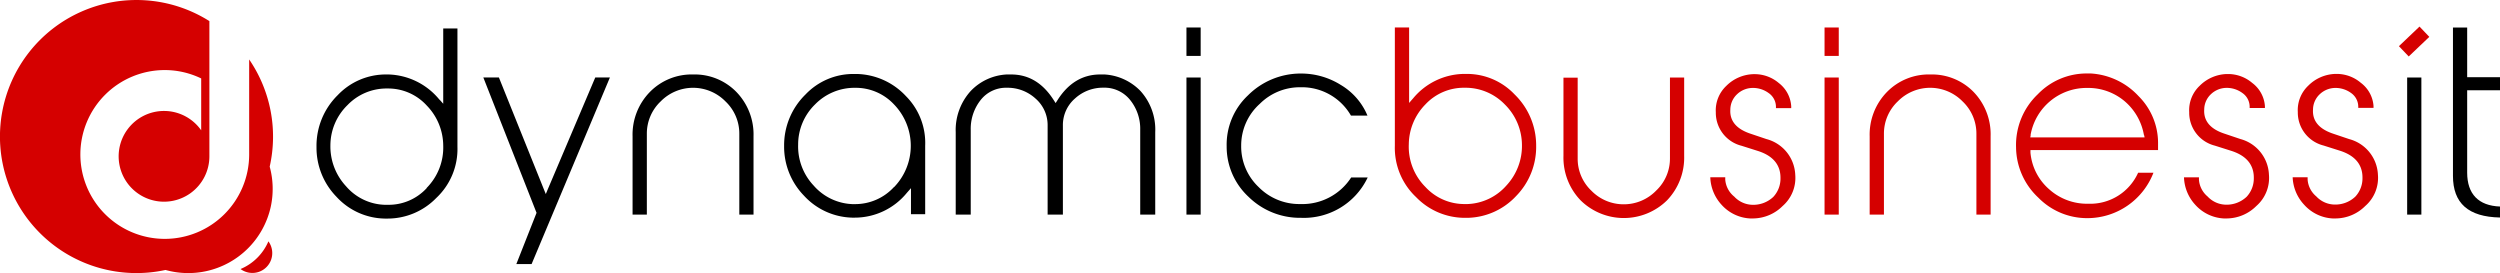<svg xmlns="http://www.w3.org/2000/svg" viewBox="0 0 402.84 44"><defs><style>.cls-1{fill:none;}.cls-2{fill:#d50000;}</style></defs><title>full_round_red_44Asset 24</title><g id="Layer_2" data-name="Layer 2"><g id="Layer_1-2" data-name="Layer 1"><path class="cls-1" d="M68.58,17.12a8.16,8.16,0,0,0-6.09-2.61h-.11a8.47,8.47,0,0,0-6.18,2.59,8.84,8.84,0,0,0-2.67,6.35A9.17,9.17,0,0,0,56,29.87,8.31,8.31,0,0,0,62,32.75h.5a8.08,8.08,0,0,0,6-2.67,9,9,0,0,0,2.58-6.69A9.1,9.1,0,0,0,68.58,17.12Z"/><path class="cls-1" d="M143.93,17a8.19,8.19,0,0,0-6.07-2.61A8.64,8.64,0,0,0,131.54,17a8.77,8.77,0,0,0-2.65,6.31,8.94,8.94,0,0,0,2.42,6.41,8.49,8.49,0,0,0,6.05,2.91h.41A8.22,8.22,0,0,0,143.91,30a9.33,9.33,0,0,0,0-13Z"/><path d="M70.76,16A11,11,0,0,0,62.63,12h-.4a10.66,10.66,0,0,0-7.8,3.32A11.46,11.46,0,0,0,51,23.69a11.32,11.32,0,0,0,3.2,8A10.79,10.79,0,0,0,62,35.22h.41A10.94,10.94,0,0,0,70.3,31.9a10.82,10.82,0,0,0,3.41-8.24V4.59H71.42V16.72l-.44-.5Zm-2,14.31A8.32,8.32,0,0,1,62.54,33H62a8.55,8.55,0,0,1-6.25-3,9.41,9.41,0,0,1-2.51-6.59A9.08,9.08,0,0,1,56,16.93a8.71,8.71,0,0,1,6.36-2.67h.11A8.4,8.4,0,0,1,68.76,17a9.34,9.34,0,0,1,2.66,6.45A9.25,9.25,0,0,1,68.76,30.27Z"/><polygon points="87.95 31.27 87.72 30.71 80.39 12.48 77.88 12.48 86.42 34.2 86.46 34.29 86.42 34.39 83.2 42.55 85.66 42.55 98.28 12.48 95.92 12.48 88.18 30.71 87.95 31.27"/><path d="M111.71,12a9.42,9.42,0,0,0-7,2.83,9.82,9.82,0,0,0-2.78,7.13V34.58h2.3v-13a7.13,7.13,0,0,1,2.23-5.24,7.31,7.31,0,0,1,10.44,0,7.13,7.13,0,0,1,2.23,5.24v13h2.29V21.93a9.82,9.82,0,0,0-2.78-7.13A9.37,9.37,0,0,0,111.71,12Z"/><path d="M138.06,11.92h-.5a10.61,10.61,0,0,0-7.75,3.29,11.44,11.44,0,0,0-3.46,8.33,11.31,11.31,0,0,0,3.21,8,10.9,10.9,0,0,0,7.76,3.53h.38a10.84,10.84,0,0,0,8.43-4l.22-.25.44-.5v4.19h2.29V23.49a10.68,10.68,0,0,0-3.1-8A11.16,11.16,0,0,0,138.06,11.92Zm6,18.21a8.47,8.47,0,0,1-6.31,2.76h-.42a8.73,8.73,0,0,1-6.23-3,9.18,9.18,0,0,1-2.49-6.58,9,9,0,0,1,2.72-6.48,8.88,8.88,0,0,1,6.49-2.68,8.43,8.43,0,0,1,6.25,2.69,9.58,9.58,0,0,1,0,13.31Z"/><path d="M178,12c-.25,0-.5,0-.74,0-2.8,0-5.11,1.38-6.84,4.11l-.11.17-.21.33-.21-.33-.11-.17c-1.74-2.72-4-4.11-6.84-4.11-.24,0-.49,0-.74,0a8.62,8.62,0,0,0-5.77,2.65A9.34,9.34,0,0,0,154,21.29V34.58h2.42V20.93A7.47,7.47,0,0,1,158,16.14a5.19,5.19,0,0,1,4.26-2,6.66,6.66,0,0,1,4.6,1.74,5.66,5.66,0,0,1,1.95,4.37V34.58h2.46V20.24a5.66,5.66,0,0,1,1.95-4.37,6.66,6.66,0,0,1,4.6-1.74,5.28,5.28,0,0,1,4.3,2,7.37,7.37,0,0,1,1.61,4.76V34.58h2.42V21.29a9.25,9.25,0,0,0-2.38-6.63A8.78,8.78,0,0,0,178,12Z"/><rect x="191.18" y="4.43" width="2.29" height="4.58"/><rect x="191.18" y="12.49" width="2.29" height="22.09"/><path d="M209.54,32.88h-.11a9.18,9.18,0,0,1-6.62-2.74A9,9,0,0,1,200,23.47a9,9,0,0,1,3-6.74,9.13,9.13,0,0,1,6.4-2.67h.21a9.12,9.12,0,0,1,8.08,4.57h2.66l-.21-.47a10.4,10.4,0,0,0-4.1-4.48,12,12,0,0,0-6.39-1.83h-.14a12,12,0,0,0-8.42,3.52,10.9,10.9,0,0,0-3.43,8.24,11,11,0,0,0,3.53,8.11,11.83,11.83,0,0,0,8.32,3.38h.18a11.37,11.37,0,0,0,10.63-6.37l.06-.13h-2.66A9.37,9.37,0,0,1,209.54,32.88Z"/><path class="cls-2" d="M247.53,23.53a11.45,11.45,0,0,0-3.47-8.31,10.58,10.58,0,0,0-7.72-3.31h-.49a10.84,10.84,0,0,0-8.13,3.92l-.22.25-.44.51V4.43h-2.3V23.49a10.89,10.89,0,0,0,3.42,8.27,10.92,10.92,0,0,0,7.9,3.34h.4a11,11,0,0,0,7.84-3.53A11.29,11.29,0,0,0,247.53,23.53Zm-11.07,9.35H236a8.52,8.52,0,0,1-6.31-2.75,9.16,9.16,0,0,1-2.68-6.88,9.27,9.27,0,0,1,2.68-6.43A8.46,8.46,0,0,1,236,14.14a8.81,8.81,0,0,1,6.49,2.7,9.23,9.23,0,0,1,2.75,6.46,9.36,9.36,0,0,1-2.51,6.6A8.76,8.76,0,0,1,236.46,32.88Z"/><path class="cls-2" d="M261.65,32.92a7.24,7.24,0,0,1-5.2-2.17,7.08,7.08,0,0,1-2.23-5.23v-13h-2.29V25.13a9.92,9.92,0,0,0,2.76,7.15,9.93,9.93,0,0,0,13.93,0,9.93,9.93,0,0,0,2.76-7.15V12.49h-2.29v13a7.09,7.09,0,0,1-2.23,5.23A7.24,7.24,0,0,1,261.65,32.92Z"/><path class="cls-2" d="M289.28,28.17a6.22,6.22,0,0,0-4.64-5.76L282,21.52c-2.23-.76-3.3-2.06-3.18-3.88a3.42,3.42,0,0,1,1.1-2.47,3.68,3.68,0,0,1,2.47-1h0A4.25,4.25,0,0,1,285,15a2.7,2.7,0,0,1,1.17,2.27v.15h2.46v-.3a5.12,5.12,0,0,0-2-3.74,6,6,0,0,0-3.81-1.43h-.3a6.43,6.43,0,0,0-4.36,1.9,5.41,5.41,0,0,0-1.68,4.25,5.48,5.48,0,0,0,4.15,5.39l2.68.85c2.41.78,3.62,2.25,3.59,4.38a4.31,4.31,0,0,1-1.15,3,4.68,4.68,0,0,1-3.4,1.28,4.12,4.12,0,0,1-2.9-1.32A3.89,3.89,0,0,1,278,28.95v-.39h-2.41A6.86,6.86,0,0,0,277.41,33a6.64,6.64,0,0,0,4.58,2.2l.48,0a6.81,6.81,0,0,0,4.77-2A6,6,0,0,0,289.28,28.17Z"/><rect class="cls-2" x="294" y="4.43" width="2.29" height="4.58"/><rect class="cls-2" x="294" y="12.49" width="2.29" height="22.09"/><path class="cls-2" d="M311.05,12a9.42,9.42,0,0,0-7,2.83,9.82,9.82,0,0,0-2.78,7.13V34.58h2.3v-13a7.13,7.13,0,0,1,2.23-5.24,7.31,7.31,0,0,1,10.44,0,7.13,7.13,0,0,1,2.23,5.24v13h2.29V21.93A9.82,9.82,0,0,0,318,14.8,9.37,9.37,0,0,0,311.05,12Z"/><path class="cls-2" d="M336.92,11.84l-.68,0a10.89,10.89,0,0,0-7.87,3.34,11.28,11.28,0,0,0-3.51,8.56,11.22,11.22,0,0,0,3.57,8.09,11,11,0,0,0,7.82,3.32h.21A11.42,11.42,0,0,0,347,27.83h-2.47a8.46,8.46,0,0,1-8,5h-.13a9.11,9.11,0,0,1-6.17-2.3,8.86,8.86,0,0,1-3.05-5.93v-.14l0-.28h20.56V22.93a10.65,10.65,0,0,0-3.14-7.44A11.42,11.42,0,0,0,336.92,11.84Zm8.59,10,.06.3H327.15l.06-.3,0-.15a9.16,9.16,0,0,1,9.09-7.52h.13a9.08,9.08,0,0,1,5.89,2.11,9.21,9.21,0,0,1,3.13,5.4Z"/><path class="cls-2" d="M365.61,28.17A6.22,6.22,0,0,0,361,22.4l-2.64-.89c-2.23-.75-3.3-2.06-3.18-3.88a3.42,3.42,0,0,1,1.1-2.47,3.68,3.68,0,0,1,2.47-1h0a4.25,4.25,0,0,1,2.57.82,2.7,2.7,0,0,1,1.18,2.27v.15h2.46v-.3a5.12,5.12,0,0,0-2.05-3.74,6,6,0,0,0-3.81-1.43h-.3a6.43,6.43,0,0,0-4.36,1.9,5.41,5.41,0,0,0-1.68,4.25,5.47,5.47,0,0,0,4.14,5.39l2.68.85c2.41.78,3.62,2.25,3.59,4.38a4.32,4.32,0,0,1-1.15,3,4.68,4.68,0,0,1-3.4,1.28,4.12,4.12,0,0,1-2.9-1.32,3.89,3.89,0,0,1-1.39-2.69v-.39h-2.41A6.85,6.85,0,0,0,353.74,33a6.64,6.64,0,0,0,4.58,2.2l.48,0a6.81,6.81,0,0,0,4.77-2A6,6,0,0,0,365.61,28.17Z"/><path class="cls-2" d="M383.17,28.17a6.22,6.22,0,0,0-4.64-5.76l-2.64-.89c-2.23-.76-3.3-2.06-3.18-3.88a3.42,3.42,0,0,1,1.1-2.47,3.68,3.68,0,0,1,2.47-1h0a4.25,4.25,0,0,1,2.57.82A2.7,2.7,0,0,1,380,17.23v.15h2.46v-.3a5.12,5.12,0,0,0-2.05-3.74,6,6,0,0,0-3.81-1.43h-.3a6.44,6.44,0,0,0-4.36,1.9,5.41,5.41,0,0,0-1.68,4.25,5.48,5.48,0,0,0,4.15,5.39l2.68.85c2.41.78,3.62,2.25,3.59,4.38a4.31,4.31,0,0,1-1.15,3,4.67,4.67,0,0,1-3.4,1.28,4.12,4.12,0,0,1-2.9-1.32,3.89,3.89,0,0,1-1.39-2.69v-.39h-2.41A6.86,6.86,0,0,0,371.29,33a6.64,6.64,0,0,0,4.58,2.2l.48,0a6.81,6.81,0,0,0,4.77-2A6,6,0,0,0,383.17,28.17Z"/><rect class="cls-2" x="386.74" y="5.57" width="4.58" height="2.29" transform="translate(102.6 270.06) rotate(-43.59)"/><rect x="387.88" y="12.49" width="2.29" height="22.09"/><path d="M397.55,27.82V14.54h5.29V12.44h-5.29v-8h-2.29V28.34c0,4.41,2.48,6.61,7.58,6.71V33.28C399.38,33.15,397.55,31.27,397.55,27.82Z"/><path class="cls-2" d="M43.46,26.84A22,22,0,0,0,40.15,9.58V24.83h0s0,.07,0,.11a13.6,13.6,0,1,1-13.6-13.65,13.48,13.48,0,0,1,5.87,1.35V21a7.31,7.31,0,1,0,1.32,4.19s0-.08,0-.12h0V7.93h0V3.4a22,22,0,1,0-7.07,40.1,13.58,13.58,0,0,0,6.57.19h0A13.61,13.61,0,0,0,43.61,33.4v0a13.58,13.58,0,0,0-.15-6.54Z"/><path class="cls-2" d="M38.76,43.35a3.2,3.2,0,0,0,4.49-4.46A8.43,8.43,0,0,1,38.76,43.35Z"/></g></g></svg>